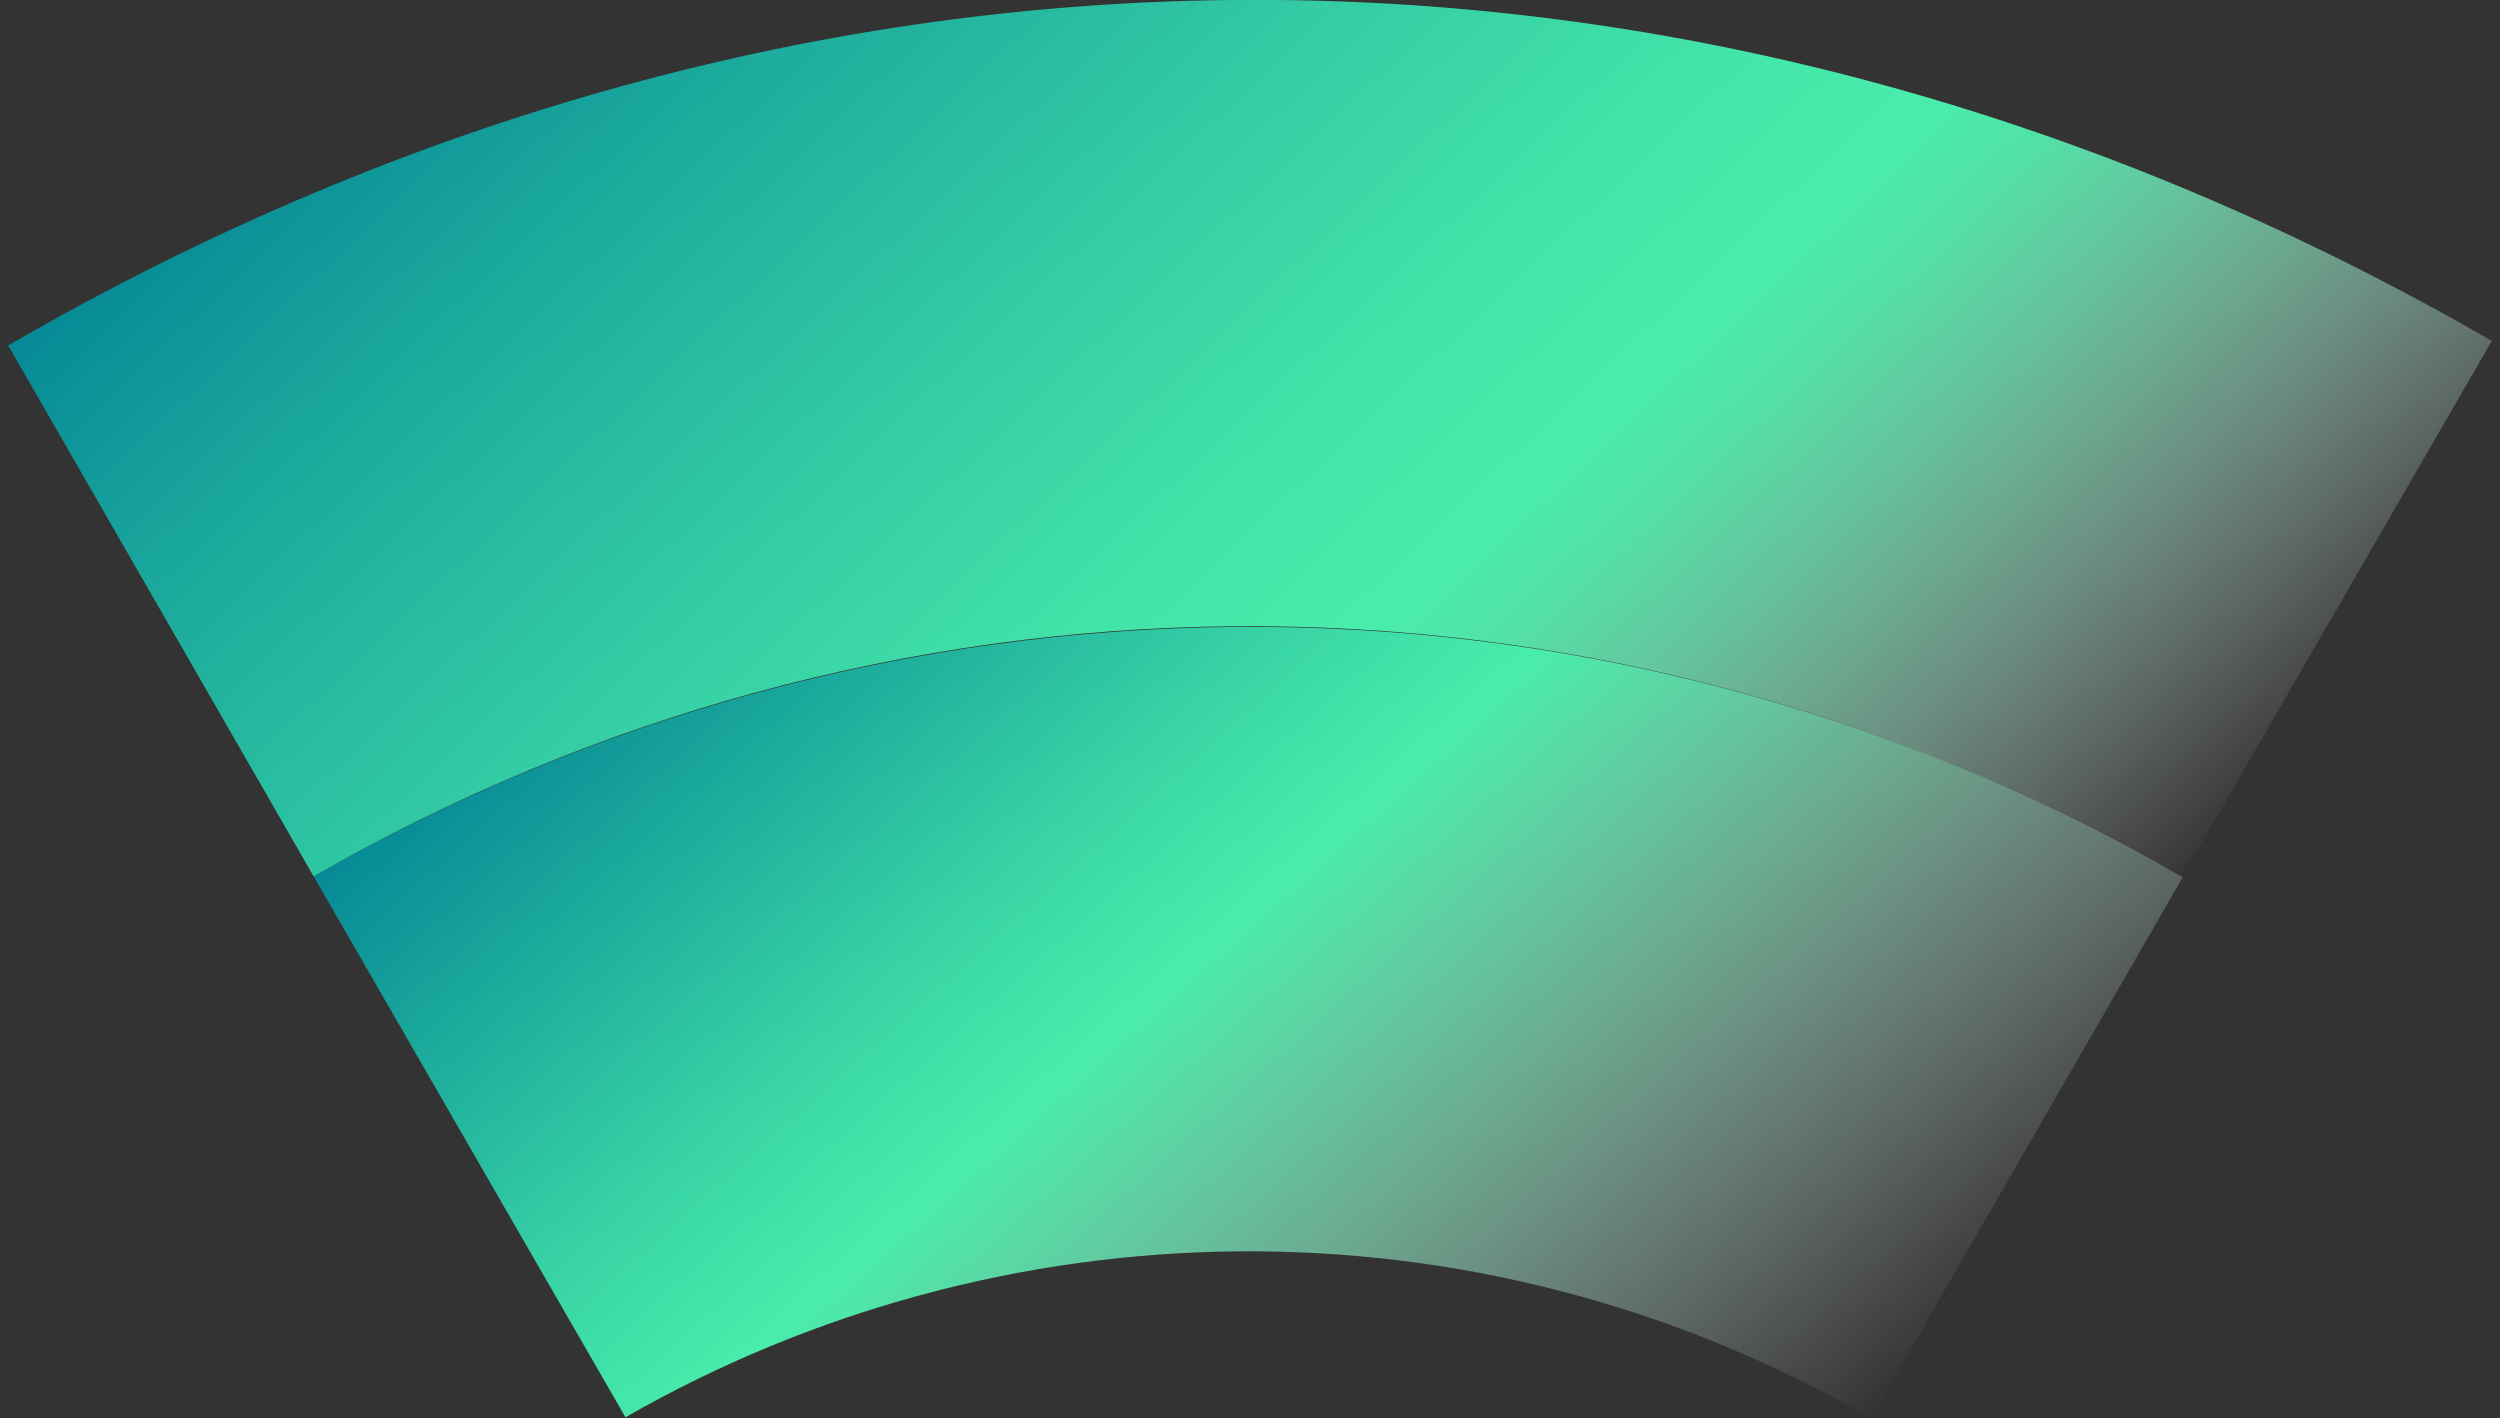 <?xml version="1.0" encoding="utf-8"?>
<!-- Generator: Adobe Illustrator 26.0.1, SVG Export Plug-In . SVG Version: 6.00 Build 0)  -->
<svg version="1.1" id="Layer_1" xmlns="http://www.w3.org/2000/svg" xmlns:xlink="http://www.w3.org/1999/xlink" x="0px" y="0px"
	 viewBox="0 0 275 156" style="enable-background:new 0 0 275 156;" xml:space="preserve">
<rect x="0" y="0" width="275" height="156" fill="#333333" stroke="none"/>
<style type="text/css">
	.st0{fill:url(#SVGID_1_);}
	.st1{fill:url(#SVGID_00000068648957196065540500000006352614547153782945_);}
</style>
<linearGradient id="SVGID_1_" gradientUnits="userSpaceOnUse" x1="-7.601" y1="-113.359" x2="-57.082" y2="-264.074" gradientTransform="matrix(0.5 -0.866 -0.866 -0.5 -8.133 -13.197)">
	<stop  offset="0" style="stop-color:#068996"/>
	<stop  offset="6.000000e-02" style="stop-color:#0F9798"/>
	<stop  offset="0.32" style="stop-color:#38D4A5"/>
	<stop  offset="0.45" style="stop-color:#49EDAB"/>
	<stop  offset="0.63" style="stop-color:#82F2C5;stop-opacity:0.68"/>
	<stop  offset="1" style="stop-color:#FFFFFF;stop-opacity:0"/>
</linearGradient>
<path class="st0" d="M34.5,96.4l34.3,59.5c41-23.5,93.1-25.2,137,0.1l34.3-59.5C174.2,58.5,96.1,61.1,34.5,96.4L34.5,96.4z"/>
<linearGradient id="SVGID_00000176003110647893449010000007240801432245535657_" gradientUnits="userSpaceOnUse" x1="48.066" y1="-59.716" x2="-11.232" y2="-257.699" gradientTransform="matrix(0.5 -0.866 -0.866 -0.5 -8.133 -13.197)">
	<stop  offset="0" style="stop-color:#068996"/>
	<stop  offset="0.14" style="stop-color:#1AA79C"/>
	<stop  offset="0.35" style="stop-color:#33CCA4"/>
	<stop  offset="0.51" style="stop-color:#43E4A9"/>
	<stop  offset="0.61" style="stop-color:#49EDAB"/>
	<stop  offset="0.66" style="stop-color:#55EEB0;stop-opacity:0.93"/>
	<stop  offset="0.74" style="stop-color:#77F1C0;stop-opacity:0.74"/>
	<stop  offset="0.85" style="stop-color:#ADF6D9;stop-opacity:0.45"/>
	<stop  offset="0.99" style="stop-color:#F8FEFB;stop-opacity:4.000000e-02"/>
	<stop  offset="1" style="stop-color:#FFFFFF;stop-opacity:0"/>
</linearGradient>
<path style="fill:url(#SVGID_00000176003110647893449010000007240801432245535657_);" d="M240,96.5l34.1-59
	C187.2-12.7,88-12.5,0.9,38l33.6,58.4C96,61,174.1,58.4,240,96.5L240,96.5z"/>
</svg>
